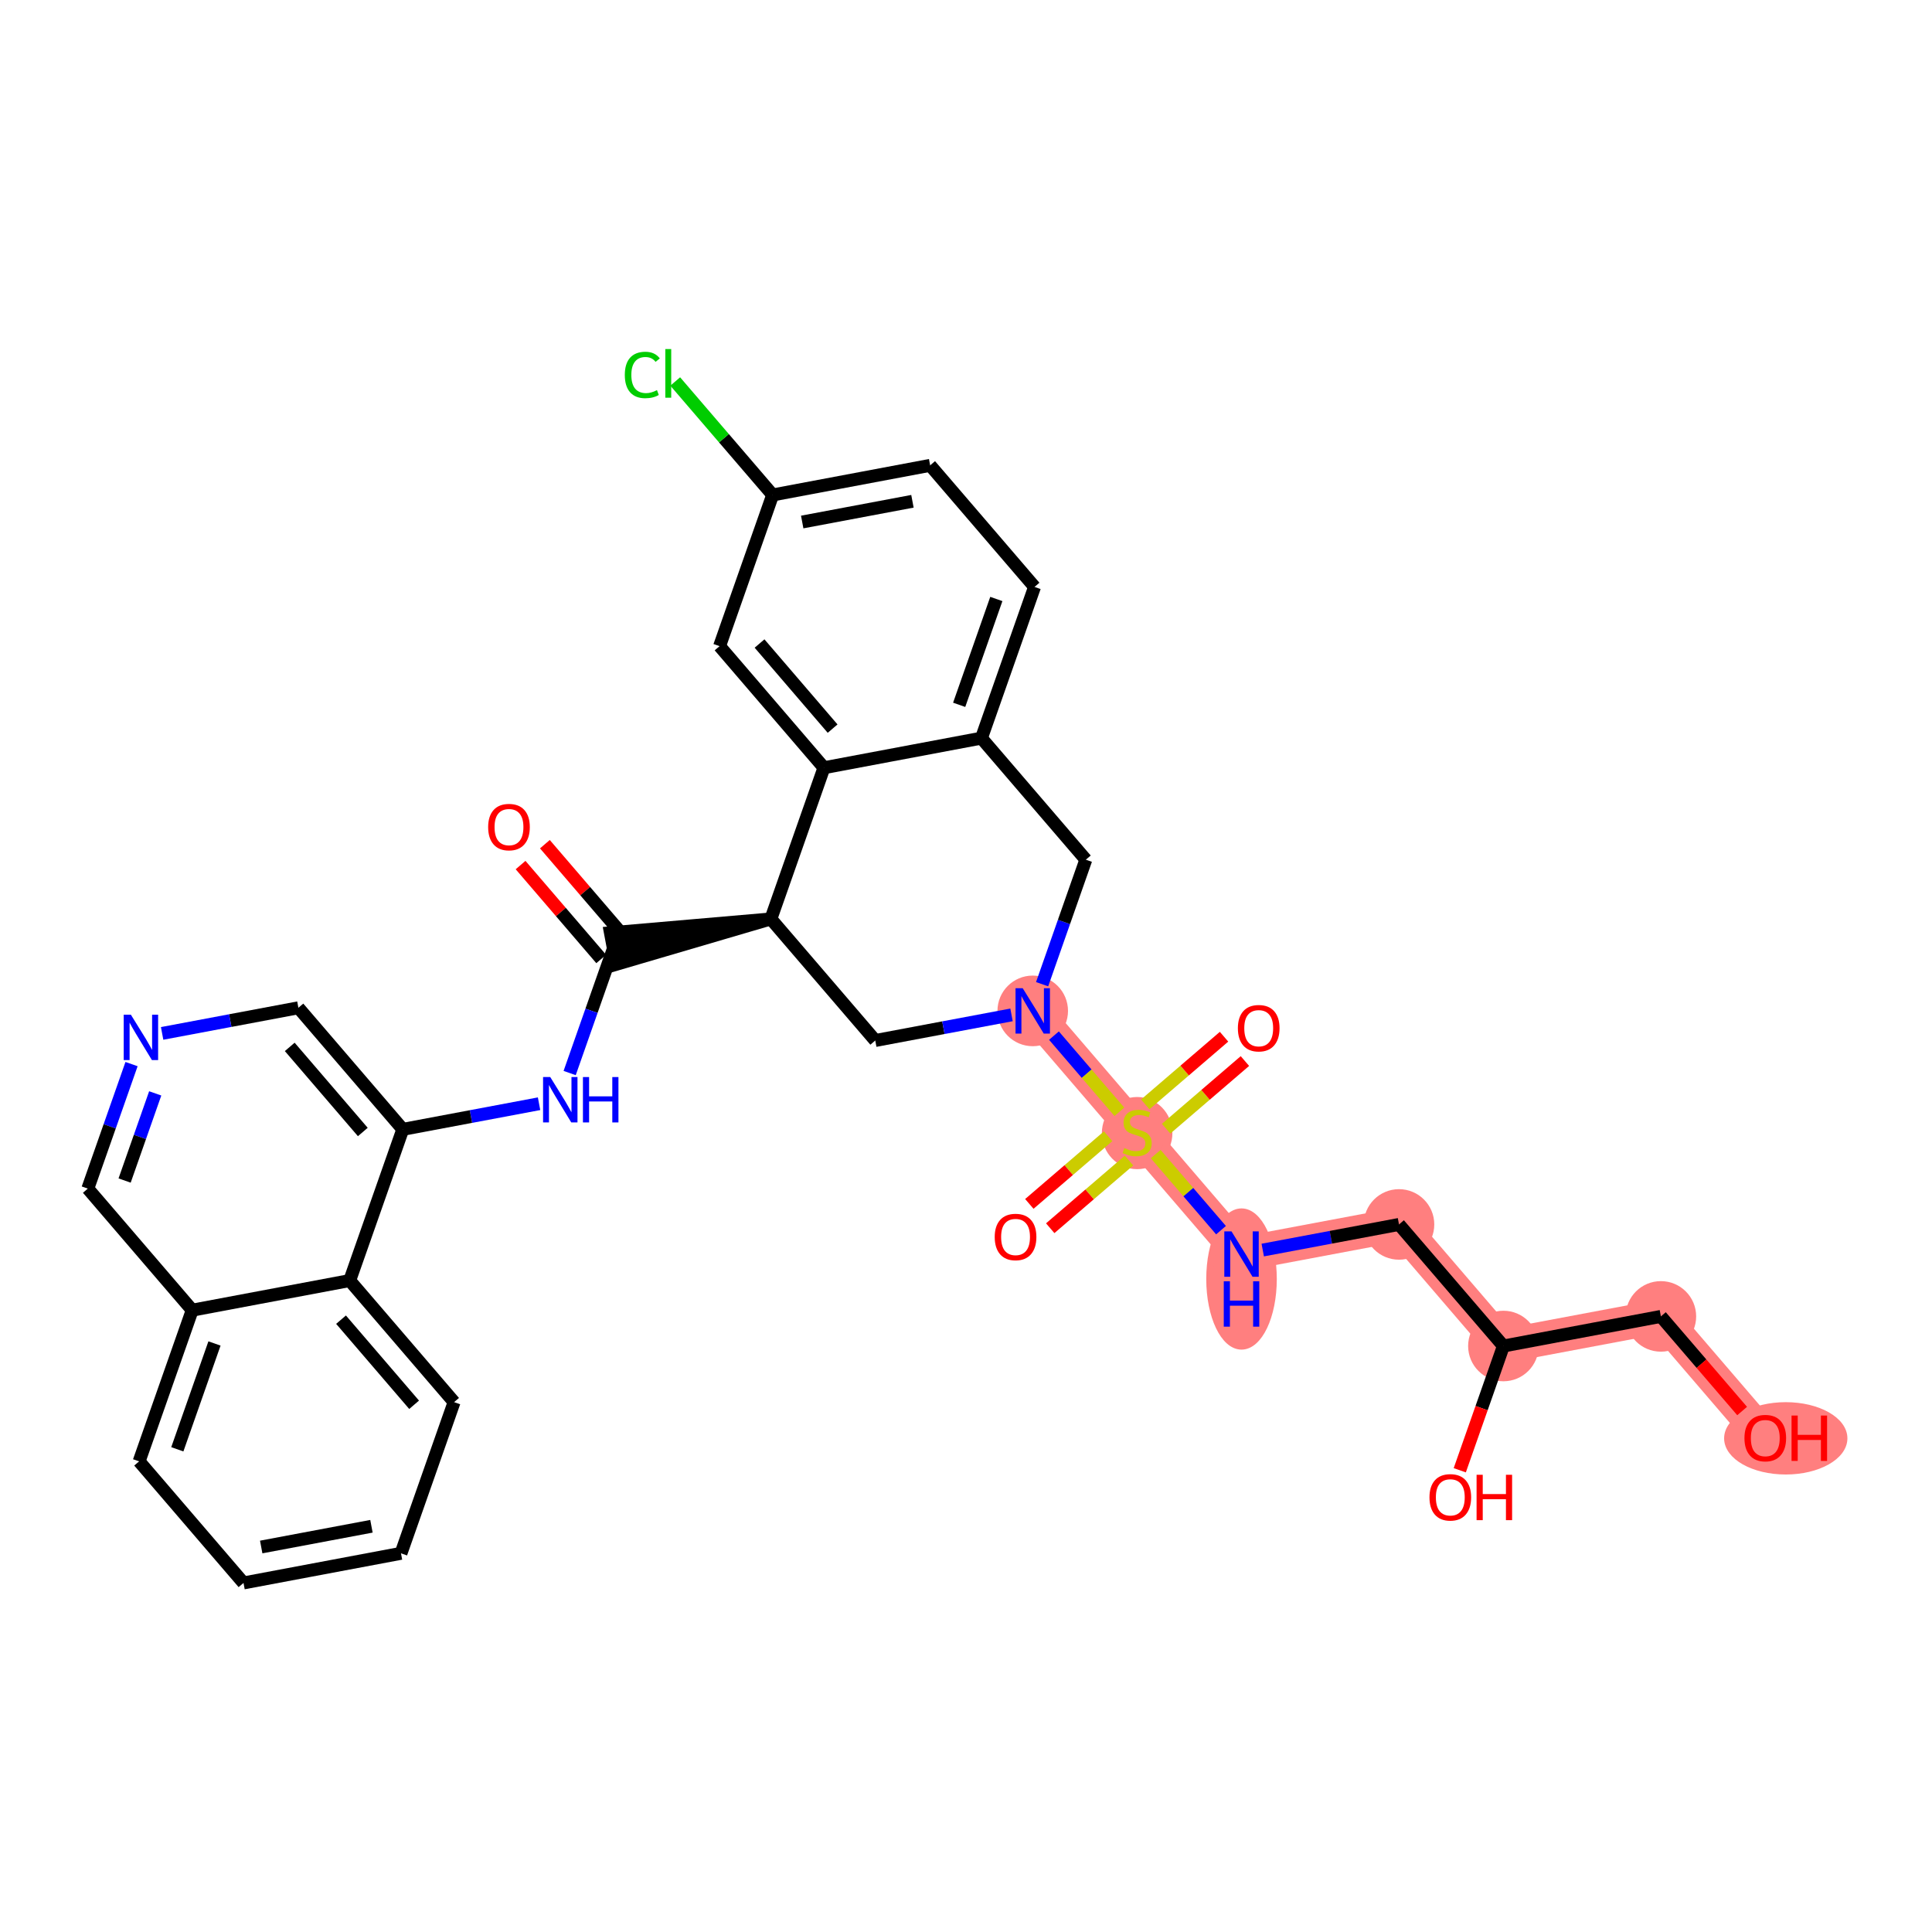 <?xml version='1.0' encoding='iso-8859-1'?>
<svg version='1.1' baseProfile='full'
              xmlns='http://www.w3.org/2000/svg'
                      xmlns:rdkit='http://www.rdkit.org/xml'
                      xmlns:xlink='http://www.w3.org/1999/xlink'
                  xml:space='preserve'
width='300px' height='300px' viewBox='0 0 300 300'>
<!-- END OF HEADER -->
<rect style='opacity:1.0;fill:#FFFFFF;stroke:none' width='300' height='300' x='0' y='0'> </rect>
<rect style='opacity:1.0;fill:#FFFFFF;stroke:none' width='300' height='300' x='0' y='0'> </rect>
<path d='M 160.363,156.971 L 176.573,175.85' style='fill:none;fill-rule:evenodd;stroke:#FF7F7F;stroke-width:5.3px;stroke-linecap:butt;stroke-linejoin:miter;stroke-opacity:1' />
<path d='M 176.573,175.85 L 192.783,194.729' style='fill:none;fill-rule:evenodd;stroke:#FF7F7F;stroke-width:5.3px;stroke-linecap:butt;stroke-linejoin:miter;stroke-opacity:1' />
<path d='M 192.783,194.729 L 217.237,190.13' style='fill:none;fill-rule:evenodd;stroke:#FF7F7F;stroke-width:5.3px;stroke-linecap:butt;stroke-linejoin:miter;stroke-opacity:1' />
<path d='M 217.237,190.13 L 233.447,209.009' style='fill:none;fill-rule:evenodd;stroke:#FF7F7F;stroke-width:5.3px;stroke-linecap:butt;stroke-linejoin:miter;stroke-opacity:1' />
<path d='M 233.447,209.009 L 257.902,204.41' style='fill:none;fill-rule:evenodd;stroke:#FF7F7F;stroke-width:5.3px;stroke-linecap:butt;stroke-linejoin:miter;stroke-opacity:1' />
<path d='M 257.902,204.41 L 274.112,223.289' style='fill:none;fill-rule:evenodd;stroke:#FF7F7F;stroke-width:5.3px;stroke-linecap:butt;stroke-linejoin:miter;stroke-opacity:1' />
<ellipse cx='160.363' cy='156.971' rx='4.977' ry='4.983'  style='fill:#FF7F7F;fill-rule:evenodd;stroke:#FF7F7F;stroke-width:1.0px;stroke-linecap:butt;stroke-linejoin:miter;stroke-opacity:1' />
<ellipse cx='176.573' cy='175.945' rx='4.977' ry='5.103'  style='fill:#FF7F7F;fill-rule:evenodd;stroke:#FF7F7F;stroke-width:1.0px;stroke-linecap:butt;stroke-linejoin:miter;stroke-opacity:1' />
<ellipse cx='192.783' cy='198.605' rx='4.977' ry='10.464'  style='fill:#FF7F7F;fill-rule:evenodd;stroke:#FF7F7F;stroke-width:1.0px;stroke-linecap:butt;stroke-linejoin:miter;stroke-opacity:1' />
<ellipse cx='217.237' cy='190.13' rx='4.977' ry='4.977'  style='fill:#FF7F7F;fill-rule:evenodd;stroke:#FF7F7F;stroke-width:1.0px;stroke-linecap:butt;stroke-linejoin:miter;stroke-opacity:1' />
<ellipse cx='233.447' cy='209.009' rx='4.977' ry='4.977'  style='fill:#FF7F7F;fill-rule:evenodd;stroke:#FF7F7F;stroke-width:1.0px;stroke-linecap:butt;stroke-linejoin:miter;stroke-opacity:1' />
<ellipse cx='257.902' cy='204.41' rx='4.977' ry='4.977'  style='fill:#FF7F7F;fill-rule:evenodd;stroke:#FF7F7F;stroke-width:1.0px;stroke-linecap:butt;stroke-linejoin:miter;stroke-opacity:1' />
<ellipse cx='277.292' cy='223.344' rx='9.072' ry='5.117'  style='fill:#FF7F7F;fill-rule:evenodd;stroke:#FF7F7F;stroke-width:1.0px;stroke-linecap:butt;stroke-linejoin:miter;stroke-opacity:1' />
<path class='bond-0 atom-0 atom-1' d='M 80.834,134.327 L 87.095,141.619' style='fill:none;fill-rule:evenodd;stroke:#FF0000;stroke-width:2.0px;stroke-linecap:butt;stroke-linejoin:miter;stroke-opacity:1' />
<path class='bond-0 atom-0 atom-1' d='M 87.095,141.619 L 93.356,148.911' style='fill:none;fill-rule:evenodd;stroke:#000000;stroke-width:2.0px;stroke-linecap:butt;stroke-linejoin:miter;stroke-opacity:1' />
<path class='bond-0 atom-0 atom-1' d='M 84.61,131.085 L 90.871,138.377' style='fill:none;fill-rule:evenodd;stroke:#FF0000;stroke-width:2.0px;stroke-linecap:butt;stroke-linejoin:miter;stroke-opacity:1' />
<path class='bond-0 atom-0 atom-1' d='M 90.871,138.377 L 97.132,145.669' style='fill:none;fill-rule:evenodd;stroke:#000000;stroke-width:2.0px;stroke-linecap:butt;stroke-linejoin:miter;stroke-opacity:1' />
<path class='bond-1 atom-1 atom-2' d='M 95.244,147.29 L 91.85,156.956' style='fill:none;fill-rule:evenodd;stroke:#000000;stroke-width:2.0px;stroke-linecap:butt;stroke-linejoin:miter;stroke-opacity:1' />
<path class='bond-1 atom-1 atom-2' d='M 91.85,156.956 L 88.456,166.622' style='fill:none;fill-rule:evenodd;stroke:#0000FF;stroke-width:2.0px;stroke-linecap:butt;stroke-linejoin:miter;stroke-opacity:1' />
<path class='bond-12 atom-13 atom-1' d='M 119.699,142.691 L 94.784,144.844 L 95.704,149.735 Z' style='fill:#000000;fill-rule:evenodd;fill-opacity:1;stroke:#000000;stroke-width:2.0px;stroke-linecap:butt;stroke-linejoin:miter;stroke-opacity:1;' />
<path class='bond-2 atom-2 atom-3' d='M 83.705,171.387 L 73.125,173.377' style='fill:none;fill-rule:evenodd;stroke:#0000FF;stroke-width:2.0px;stroke-linecap:butt;stroke-linejoin:miter;stroke-opacity:1' />
<path class='bond-2 atom-2 atom-3' d='M 73.125,173.377 L 62.545,175.366' style='fill:none;fill-rule:evenodd;stroke:#000000;stroke-width:2.0px;stroke-linecap:butt;stroke-linejoin:miter;stroke-opacity:1' />
<path class='bond-3 atom-3 atom-4' d='M 62.545,175.366 L 46.335,156.487' style='fill:none;fill-rule:evenodd;stroke:#000000;stroke-width:2.0px;stroke-linecap:butt;stroke-linejoin:miter;stroke-opacity:1' />
<path class='bond-3 atom-3 atom-4' d='M 56.338,175.776 L 44.991,162.561' style='fill:none;fill-rule:evenodd;stroke:#000000;stroke-width:2.0px;stroke-linecap:butt;stroke-linejoin:miter;stroke-opacity:1' />
<path class='bond-32 atom-12 atom-3' d='M 54.301,198.844 L 62.545,175.366' style='fill:none;fill-rule:evenodd;stroke:#000000;stroke-width:2.0px;stroke-linecap:butt;stroke-linejoin:miter;stroke-opacity:1' />
<path class='bond-4 atom-4 atom-5' d='M 46.335,156.487 L 35.755,158.477' style='fill:none;fill-rule:evenodd;stroke:#000000;stroke-width:2.0px;stroke-linecap:butt;stroke-linejoin:miter;stroke-opacity:1' />
<path class='bond-4 atom-4 atom-5' d='M 35.755,158.477 L 25.175,160.467' style='fill:none;fill-rule:evenodd;stroke:#0000FF;stroke-width:2.0px;stroke-linecap:butt;stroke-linejoin:miter;stroke-opacity:1' />
<path class='bond-5 atom-5 atom-6' d='M 20.425,165.232 L 17.031,174.898' style='fill:none;fill-rule:evenodd;stroke:#0000FF;stroke-width:2.0px;stroke-linecap:butt;stroke-linejoin:miter;stroke-opacity:1' />
<path class='bond-5 atom-5 atom-6' d='M 17.031,174.898 L 13.636,184.564' style='fill:none;fill-rule:evenodd;stroke:#000000;stroke-width:2.0px;stroke-linecap:butt;stroke-linejoin:miter;stroke-opacity:1' />
<path class='bond-5 atom-5 atom-6' d='M 24.102,169.78 L 21.726,176.547' style='fill:none;fill-rule:evenodd;stroke:#0000FF;stroke-width:2.0px;stroke-linecap:butt;stroke-linejoin:miter;stroke-opacity:1' />
<path class='bond-5 atom-5 atom-6' d='M 21.726,176.547 L 19.35,183.313' style='fill:none;fill-rule:evenodd;stroke:#000000;stroke-width:2.0px;stroke-linecap:butt;stroke-linejoin:miter;stroke-opacity:1' />
<path class='bond-6 atom-6 atom-7' d='M 13.636,184.564 L 29.846,203.443' style='fill:none;fill-rule:evenodd;stroke:#000000;stroke-width:2.0px;stroke-linecap:butt;stroke-linejoin:miter;stroke-opacity:1' />
<path class='bond-7 atom-7 atom-8' d='M 29.846,203.443 L 21.602,226.92' style='fill:none;fill-rule:evenodd;stroke:#000000;stroke-width:2.0px;stroke-linecap:butt;stroke-linejoin:miter;stroke-opacity:1' />
<path class='bond-7 atom-7 atom-8' d='M 33.305,208.613 L 27.534,225.047' style='fill:none;fill-rule:evenodd;stroke:#000000;stroke-width:2.0px;stroke-linecap:butt;stroke-linejoin:miter;stroke-opacity:1' />
<path class='bond-34 atom-12 atom-7' d='M 54.301,198.844 L 29.846,203.443' style='fill:none;fill-rule:evenodd;stroke:#000000;stroke-width:2.0px;stroke-linecap:butt;stroke-linejoin:miter;stroke-opacity:1' />
<path class='bond-8 atom-8 atom-9' d='M 21.602,226.92 L 37.812,245.799' style='fill:none;fill-rule:evenodd;stroke:#000000;stroke-width:2.0px;stroke-linecap:butt;stroke-linejoin:miter;stroke-opacity:1' />
<path class='bond-9 atom-9 atom-10' d='M 37.812,245.799 L 62.266,241.2' style='fill:none;fill-rule:evenodd;stroke:#000000;stroke-width:2.0px;stroke-linecap:butt;stroke-linejoin:miter;stroke-opacity:1' />
<path class='bond-9 atom-9 atom-10' d='M 40.56,240.218 L 57.678,236.999' style='fill:none;fill-rule:evenodd;stroke:#000000;stroke-width:2.0px;stroke-linecap:butt;stroke-linejoin:miter;stroke-opacity:1' />
<path class='bond-10 atom-10 atom-11' d='M 62.266,241.2 L 70.511,217.723' style='fill:none;fill-rule:evenodd;stroke:#000000;stroke-width:2.0px;stroke-linecap:butt;stroke-linejoin:miter;stroke-opacity:1' />
<path class='bond-11 atom-11 atom-12' d='M 70.511,217.723 L 54.301,198.844' style='fill:none;fill-rule:evenodd;stroke:#000000;stroke-width:2.0px;stroke-linecap:butt;stroke-linejoin:miter;stroke-opacity:1' />
<path class='bond-11 atom-11 atom-12' d='M 64.303,218.133 L 52.956,204.918' style='fill:none;fill-rule:evenodd;stroke:#000000;stroke-width:2.0px;stroke-linecap:butt;stroke-linejoin:miter;stroke-opacity:1' />
<path class='bond-13 atom-13 atom-14' d='M 119.699,142.691 L 135.909,161.57' style='fill:none;fill-rule:evenodd;stroke:#000000;stroke-width:2.0px;stroke-linecap:butt;stroke-linejoin:miter;stroke-opacity:1' />
<path class='bond-33 atom-32 atom-13' d='M 127.943,119.214 L 119.699,142.691' style='fill:none;fill-rule:evenodd;stroke:#000000;stroke-width:2.0px;stroke-linecap:butt;stroke-linejoin:miter;stroke-opacity:1' />
<path class='bond-14 atom-14 atom-15' d='M 135.909,161.57 L 146.489,159.58' style='fill:none;fill-rule:evenodd;stroke:#000000;stroke-width:2.0px;stroke-linecap:butt;stroke-linejoin:miter;stroke-opacity:1' />
<path class='bond-14 atom-14 atom-15' d='M 146.489,159.58 L 157.069,157.591' style='fill:none;fill-rule:evenodd;stroke:#0000FF;stroke-width:2.0px;stroke-linecap:butt;stroke-linejoin:miter;stroke-opacity:1' />
<path class='bond-15 atom-15 atom-16' d='M 163.658,160.808 L 168.738,166.725' style='fill:none;fill-rule:evenodd;stroke:#0000FF;stroke-width:2.0px;stroke-linecap:butt;stroke-linejoin:miter;stroke-opacity:1' />
<path class='bond-15 atom-15 atom-16' d='M 168.738,166.725 L 173.818,172.641' style='fill:none;fill-rule:evenodd;stroke:#CCCC00;stroke-width:2.0px;stroke-linecap:butt;stroke-linejoin:miter;stroke-opacity:1' />
<path class='bond-24 atom-15 atom-25' d='M 161.819,152.826 L 165.213,143.16' style='fill:none;fill-rule:evenodd;stroke:#0000FF;stroke-width:2.0px;stroke-linecap:butt;stroke-linejoin:miter;stroke-opacity:1' />
<path class='bond-24 atom-15 atom-25' d='M 165.213,143.16 L 168.608,133.494' style='fill:none;fill-rule:evenodd;stroke:#000000;stroke-width:2.0px;stroke-linecap:butt;stroke-linejoin:miter;stroke-opacity:1' />
<path class='bond-16 atom-16 atom-17' d='M 181.075,175.264 L 187.193,170.011' style='fill:none;fill-rule:evenodd;stroke:#CCCC00;stroke-width:2.0px;stroke-linecap:butt;stroke-linejoin:miter;stroke-opacity:1' />
<path class='bond-16 atom-16 atom-17' d='M 187.193,170.011 L 193.311,164.758' style='fill:none;fill-rule:evenodd;stroke:#FF0000;stroke-width:2.0px;stroke-linecap:butt;stroke-linejoin:miter;stroke-opacity:1' />
<path class='bond-16 atom-16 atom-17' d='M 177.834,171.488 L 183.951,166.235' style='fill:none;fill-rule:evenodd;stroke:#CCCC00;stroke-width:2.0px;stroke-linecap:butt;stroke-linejoin:miter;stroke-opacity:1' />
<path class='bond-16 atom-16 atom-17' d='M 183.951,166.235 L 190.069,160.982' style='fill:none;fill-rule:evenodd;stroke:#FF0000;stroke-width:2.0px;stroke-linecap:butt;stroke-linejoin:miter;stroke-opacity:1' />
<path class='bond-17 atom-16 atom-18' d='M 172.071,176.436 L 165.953,181.689' style='fill:none;fill-rule:evenodd;stroke:#CCCC00;stroke-width:2.0px;stroke-linecap:butt;stroke-linejoin:miter;stroke-opacity:1' />
<path class='bond-17 atom-16 atom-18' d='M 165.953,181.689 L 159.835,186.942' style='fill:none;fill-rule:evenodd;stroke:#FF0000;stroke-width:2.0px;stroke-linecap:butt;stroke-linejoin:miter;stroke-opacity:1' />
<path class='bond-17 atom-16 atom-18' d='M 175.313,180.212 L 169.195,185.465' style='fill:none;fill-rule:evenodd;stroke:#CCCC00;stroke-width:2.0px;stroke-linecap:butt;stroke-linejoin:miter;stroke-opacity:1' />
<path class='bond-17 atom-16 atom-18' d='M 169.195,185.465 L 163.077,190.718' style='fill:none;fill-rule:evenodd;stroke:#FF0000;stroke-width:2.0px;stroke-linecap:butt;stroke-linejoin:miter;stroke-opacity:1' />
<path class='bond-18 atom-16 atom-19' d='M 179.455,179.206 L 184.527,185.113' style='fill:none;fill-rule:evenodd;stroke:#CCCC00;stroke-width:2.0px;stroke-linecap:butt;stroke-linejoin:miter;stroke-opacity:1' />
<path class='bond-18 atom-16 atom-19' d='M 184.527,185.113 L 189.599,191.021' style='fill:none;fill-rule:evenodd;stroke:#0000FF;stroke-width:2.0px;stroke-linecap:butt;stroke-linejoin:miter;stroke-opacity:1' />
<path class='bond-19 atom-19 atom-20' d='M 196.077,194.109 L 206.657,192.12' style='fill:none;fill-rule:evenodd;stroke:#0000FF;stroke-width:2.0px;stroke-linecap:butt;stroke-linejoin:miter;stroke-opacity:1' />
<path class='bond-19 atom-19 atom-20' d='M 206.657,192.12 L 217.237,190.13' style='fill:none;fill-rule:evenodd;stroke:#000000;stroke-width:2.0px;stroke-linecap:butt;stroke-linejoin:miter;stroke-opacity:1' />
<path class='bond-20 atom-20 atom-21' d='M 217.237,190.13 L 233.447,209.009' style='fill:none;fill-rule:evenodd;stroke:#000000;stroke-width:2.0px;stroke-linecap:butt;stroke-linejoin:miter;stroke-opacity:1' />
<path class='bond-21 atom-21 atom-22' d='M 233.447,209.009 L 230.06,218.655' style='fill:none;fill-rule:evenodd;stroke:#000000;stroke-width:2.0px;stroke-linecap:butt;stroke-linejoin:miter;stroke-opacity:1' />
<path class='bond-21 atom-21 atom-22' d='M 230.06,218.655 L 226.672,228.301' style='fill:none;fill-rule:evenodd;stroke:#FF0000;stroke-width:2.0px;stroke-linecap:butt;stroke-linejoin:miter;stroke-opacity:1' />
<path class='bond-22 atom-21 atom-23' d='M 233.447,209.009 L 257.902,204.41' style='fill:none;fill-rule:evenodd;stroke:#000000;stroke-width:2.0px;stroke-linecap:butt;stroke-linejoin:miter;stroke-opacity:1' />
<path class='bond-23 atom-23 atom-24' d='M 257.902,204.41 L 264.21,211.757' style='fill:none;fill-rule:evenodd;stroke:#000000;stroke-width:2.0px;stroke-linecap:butt;stroke-linejoin:miter;stroke-opacity:1' />
<path class='bond-23 atom-23 atom-24' d='M 264.21,211.757 L 270.518,219.104' style='fill:none;fill-rule:evenodd;stroke:#FF0000;stroke-width:2.0px;stroke-linecap:butt;stroke-linejoin:miter;stroke-opacity:1' />
<path class='bond-25 atom-25 atom-26' d='M 168.608,133.494 L 152.398,114.615' style='fill:none;fill-rule:evenodd;stroke:#000000;stroke-width:2.0px;stroke-linecap:butt;stroke-linejoin:miter;stroke-opacity:1' />
<path class='bond-26 atom-26 atom-27' d='M 152.398,114.615 L 160.643,91.137' style='fill:none;fill-rule:evenodd;stroke:#000000;stroke-width:2.0px;stroke-linecap:butt;stroke-linejoin:miter;stroke-opacity:1' />
<path class='bond-26 atom-26 atom-27' d='M 148.939,109.444 L 154.71,93.01' style='fill:none;fill-rule:evenodd;stroke:#000000;stroke-width:2.0px;stroke-linecap:butt;stroke-linejoin:miter;stroke-opacity:1' />
<path class='bond-35 atom-32 atom-26' d='M 127.943,119.214 L 152.398,114.615' style='fill:none;fill-rule:evenodd;stroke:#000000;stroke-width:2.0px;stroke-linecap:butt;stroke-linejoin:miter;stroke-opacity:1' />
<path class='bond-27 atom-27 atom-28' d='M 160.643,91.137 L 144.433,72.258' style='fill:none;fill-rule:evenodd;stroke:#000000;stroke-width:2.0px;stroke-linecap:butt;stroke-linejoin:miter;stroke-opacity:1' />
<path class='bond-28 atom-28 atom-29' d='M 144.433,72.258 L 119.978,76.857' style='fill:none;fill-rule:evenodd;stroke:#000000;stroke-width:2.0px;stroke-linecap:butt;stroke-linejoin:miter;stroke-opacity:1' />
<path class='bond-28 atom-28 atom-29' d='M 141.684,77.839 L 124.566,81.058' style='fill:none;fill-rule:evenodd;stroke:#000000;stroke-width:2.0px;stroke-linecap:butt;stroke-linejoin:miter;stroke-opacity:1' />
<path class='bond-29 atom-29 atom-30' d='M 119.978,76.857 L 112.413,68.047' style='fill:none;fill-rule:evenodd;stroke:#000000;stroke-width:2.0px;stroke-linecap:butt;stroke-linejoin:miter;stroke-opacity:1' />
<path class='bond-29 atom-29 atom-30' d='M 112.413,68.047 L 104.848,59.236' style='fill:none;fill-rule:evenodd;stroke:#00CC00;stroke-width:2.0px;stroke-linecap:butt;stroke-linejoin:miter;stroke-opacity:1' />
<path class='bond-30 atom-29 atom-31' d='M 119.978,76.857 L 111.734,100.335' style='fill:none;fill-rule:evenodd;stroke:#000000;stroke-width:2.0px;stroke-linecap:butt;stroke-linejoin:miter;stroke-opacity:1' />
<path class='bond-31 atom-31 atom-32' d='M 111.734,100.335 L 127.943,119.214' style='fill:none;fill-rule:evenodd;stroke:#000000;stroke-width:2.0px;stroke-linecap:butt;stroke-linejoin:miter;stroke-opacity:1' />
<path class='bond-31 atom-31 atom-32' d='M 117.941,99.925 L 129.288,113.14' style='fill:none;fill-rule:evenodd;stroke:#000000;stroke-width:2.0px;stroke-linecap:butt;stroke-linejoin:miter;stroke-opacity:1' />
<path  class='atom-0' d='M 75.8 128.431
Q 75.8 126.739, 76.636 125.793
Q 77.472 124.848, 79.034 124.848
Q 80.597 124.848, 81.433 125.793
Q 82.269 126.739, 82.269 128.431
Q 82.269 130.143, 81.423 131.118
Q 80.577 132.084, 79.034 132.084
Q 77.482 132.084, 76.636 131.118
Q 75.8 130.153, 75.8 128.431
M 79.034 131.288
Q 80.109 131.288, 80.687 130.571
Q 81.274 129.844, 81.274 128.431
Q 81.274 127.047, 80.687 126.351
Q 80.109 125.644, 79.034 125.644
Q 77.96 125.644, 77.372 126.341
Q 76.795 127.038, 76.795 128.431
Q 76.795 129.854, 77.372 130.571
Q 77.96 131.288, 79.034 131.288
' fill='#FF0000'/>
<path  class='atom-2' d='M 85.442 167.244
L 87.751 170.976
Q 87.98 171.345, 88.348 172.012
Q 88.717 172.678, 88.737 172.718
L 88.737 167.244
L 89.672 167.244
L 89.672 174.291
L 88.707 174.291
L 86.228 170.21
Q 85.94 169.732, 85.631 169.185
Q 85.333 168.637, 85.243 168.468
L 85.243 174.291
L 84.327 174.291
L 84.327 167.244
L 85.442 167.244
' fill='#0000FF'/>
<path  class='atom-2' d='M 90.518 167.244
L 91.474 167.244
L 91.474 170.24
L 95.077 170.24
L 95.077 167.244
L 96.032 167.244
L 96.032 174.291
L 95.077 174.291
L 95.077 171.036
L 91.474 171.036
L 91.474 174.291
L 90.518 174.291
L 90.518 167.244
' fill='#0000FF'/>
<path  class='atom-5' d='M 20.323 157.563
L 22.632 161.295
Q 22.861 161.663, 23.23 162.33
Q 23.598 162.997, 23.618 163.037
L 23.618 157.563
L 24.553 157.563
L 24.553 164.61
L 23.588 164.61
L 21.11 160.529
Q 20.821 160.051, 20.512 159.504
Q 20.214 158.956, 20.124 158.787
L 20.124 164.61
L 19.209 164.61
L 19.209 157.563
L 20.323 157.563
' fill='#0000FF'/>
<path  class='atom-15' d='M 158.805 153.448
L 161.115 157.18
Q 161.344 157.548, 161.712 158.215
Q 162.08 158.882, 162.1 158.922
L 162.1 153.448
L 163.036 153.448
L 163.036 160.495
L 162.07 160.495
L 159.592 156.414
Q 159.303 155.936, 158.995 155.389
Q 158.696 154.841, 158.606 154.672
L 158.606 160.495
L 157.691 160.495
L 157.691 153.448
L 158.805 153.448
' fill='#0000FF'/>
<path  class='atom-16' d='M 174.582 178.269
Q 174.662 178.299, 174.99 178.438
Q 175.319 178.577, 175.677 178.667
Q 176.046 178.746, 176.404 178.746
Q 177.071 178.746, 177.459 178.428
Q 177.847 178.099, 177.847 177.532
Q 177.847 177.144, 177.648 176.905
Q 177.459 176.666, 177.16 176.537
Q 176.862 176.407, 176.364 176.258
Q 175.737 176.069, 175.359 175.89
Q 174.99 175.711, 174.722 175.332
Q 174.463 174.954, 174.463 174.317
Q 174.463 173.431, 175.06 172.884
Q 175.667 172.337, 176.862 172.337
Q 177.678 172.337, 178.604 172.725
L 178.375 173.491
Q 177.529 173.143, 176.892 173.143
Q 176.205 173.143, 175.827 173.431
Q 175.448 173.71, 175.458 174.198
Q 175.458 174.576, 175.647 174.805
Q 175.846 175.034, 176.125 175.163
Q 176.414 175.293, 176.892 175.442
Q 177.529 175.641, 177.907 175.84
Q 178.285 176.039, 178.554 176.447
Q 178.832 176.845, 178.832 177.532
Q 178.832 178.508, 178.176 179.035
Q 177.529 179.553, 176.444 179.553
Q 175.817 179.553, 175.339 179.413
Q 174.871 179.284, 174.314 179.055
L 174.582 178.269
' fill='#CCCC00'/>
<path  class='atom-17' d='M 192.217 159.66
Q 192.217 157.968, 193.053 157.022
Q 193.889 156.077, 195.452 156.077
Q 197.015 156.077, 197.851 157.022
Q 198.687 157.968, 198.687 159.66
Q 198.687 161.372, 197.841 162.347
Q 196.995 163.313, 195.452 163.313
Q 193.899 163.313, 193.053 162.347
Q 192.217 161.382, 192.217 159.66
M 195.452 162.517
Q 196.527 162.517, 197.104 161.8
Q 197.691 161.073, 197.691 159.66
Q 197.691 158.277, 197.104 157.58
Q 196.527 156.873, 195.452 156.873
Q 194.377 156.873, 193.79 157.57
Q 193.212 158.267, 193.212 159.66
Q 193.212 161.083, 193.79 161.8
Q 194.377 162.517, 195.452 162.517
' fill='#FF0000'/>
<path  class='atom-18' d='M 154.459 192.08
Q 154.459 190.388, 155.295 189.442
Q 156.132 188.497, 157.694 188.497
Q 159.257 188.497, 160.093 189.442
Q 160.929 190.388, 160.929 192.08
Q 160.929 193.792, 160.083 194.767
Q 159.237 195.733, 157.694 195.733
Q 156.142 195.733, 155.295 194.767
Q 154.459 193.802, 154.459 192.08
M 157.694 194.936
Q 158.769 194.936, 159.346 194.22
Q 159.934 193.493, 159.934 192.08
Q 159.934 190.696, 159.346 190
Q 158.769 189.293, 157.694 189.293
Q 156.619 189.293, 156.032 189.99
Q 155.455 190.686, 155.455 192.08
Q 155.455 193.503, 156.032 194.22
Q 156.619 194.936, 157.694 194.936
' fill='#FF0000'/>
<path  class='atom-19' d='M 191.225 191.205
L 193.534 194.938
Q 193.763 195.306, 194.132 195.973
Q 194.5 196.64, 194.52 196.68
L 194.52 191.205
L 195.455 191.205
L 195.455 198.252
L 194.49 198.252
L 192.012 194.171
Q 191.723 193.694, 191.414 193.146
Q 191.116 192.599, 191.026 192.43
L 191.026 198.252
L 190.11 198.252
L 190.11 191.205
L 191.225 191.205
' fill='#0000FF'/>
<path  class='atom-19' d='M 190.026 198.957
L 190.981 198.957
L 190.981 201.953
L 194.584 201.953
L 194.584 198.957
L 195.54 198.957
L 195.54 206.004
L 194.584 206.004
L 194.584 202.749
L 190.981 202.749
L 190.981 206.004
L 190.026 206.004
L 190.026 198.957
' fill='#0000FF'/>
<path  class='atom-22' d='M 221.968 232.506
Q 221.968 230.814, 222.804 229.869
Q 223.64 228.923, 225.203 228.923
Q 226.765 228.923, 227.601 229.869
Q 228.437 230.814, 228.437 232.506
Q 228.437 234.218, 227.591 235.194
Q 226.745 236.159, 225.203 236.159
Q 223.65 236.159, 222.804 235.194
Q 221.968 234.228, 221.968 232.506
M 225.203 235.363
Q 226.278 235.363, 226.855 234.646
Q 227.442 233.92, 227.442 232.506
Q 227.442 231.123, 226.855 230.426
Q 226.278 229.719, 225.203 229.719
Q 224.128 229.719, 223.54 230.416
Q 222.963 231.113, 222.963 232.506
Q 222.963 233.93, 223.54 234.646
Q 224.128 235.363, 225.203 235.363
' fill='#FF0000'/>
<path  class='atom-22' d='M 229.283 229.003
L 230.239 229.003
L 230.239 231.999
L 233.842 231.999
L 233.842 229.003
L 234.798 229.003
L 234.798 236.05
L 233.842 236.05
L 233.842 232.795
L 230.239 232.795
L 230.239 236.05
L 229.283 236.05
L 229.283 229.003
' fill='#FF0000'/>
<path  class='atom-24' d='M 270.877 223.309
Q 270.877 221.617, 271.713 220.671
Q 272.549 219.726, 274.112 219.726
Q 275.674 219.726, 276.51 220.671
Q 277.346 221.617, 277.346 223.309
Q 277.346 225.021, 276.5 225.996
Q 275.654 226.962, 274.112 226.962
Q 272.559 226.962, 271.713 225.996
Q 270.877 225.031, 270.877 223.309
M 274.112 226.165
Q 275.187 226.165, 275.764 225.449
Q 276.351 224.722, 276.351 223.309
Q 276.351 221.925, 275.764 221.229
Q 275.187 220.522, 274.112 220.522
Q 273.037 220.522, 272.449 221.219
Q 271.872 221.915, 271.872 223.309
Q 271.872 224.732, 272.449 225.449
Q 273.037 226.165, 274.112 226.165
' fill='#FF0000'/>
<path  class='atom-24' d='M 278.192 219.805
L 279.148 219.805
L 279.148 222.801
L 282.751 222.801
L 282.751 219.805
L 283.707 219.805
L 283.707 226.852
L 282.751 226.852
L 282.751 223.598
L 279.148 223.598
L 279.148 226.852
L 278.192 226.852
L 278.192 219.805
' fill='#FF0000'/>
<path  class='atom-30' d='M 97.02 58.222
Q 97.02 56.471, 97.836 55.555
Q 98.662 54.629, 100.225 54.629
Q 101.678 54.629, 102.454 55.654
L 101.798 56.192
Q 101.23 55.445, 100.225 55.445
Q 99.16 55.445, 98.593 56.162
Q 98.035 56.869, 98.035 58.222
Q 98.035 59.616, 98.612 60.332
Q 99.2 61.049, 100.334 61.049
Q 101.111 61.049, 102.017 60.581
L 102.295 61.328
Q 101.927 61.566, 101.37 61.706
Q 100.812 61.845, 100.195 61.845
Q 98.662 61.845, 97.836 60.91
Q 97.02 59.974, 97.02 58.222
' fill='#00CC00'/>
<path  class='atom-30' d='M 103.31 54.201
L 104.226 54.201
L 104.226 61.756
L 103.31 61.756
L 103.31 54.201
' fill='#00CC00'/>
</svg>

